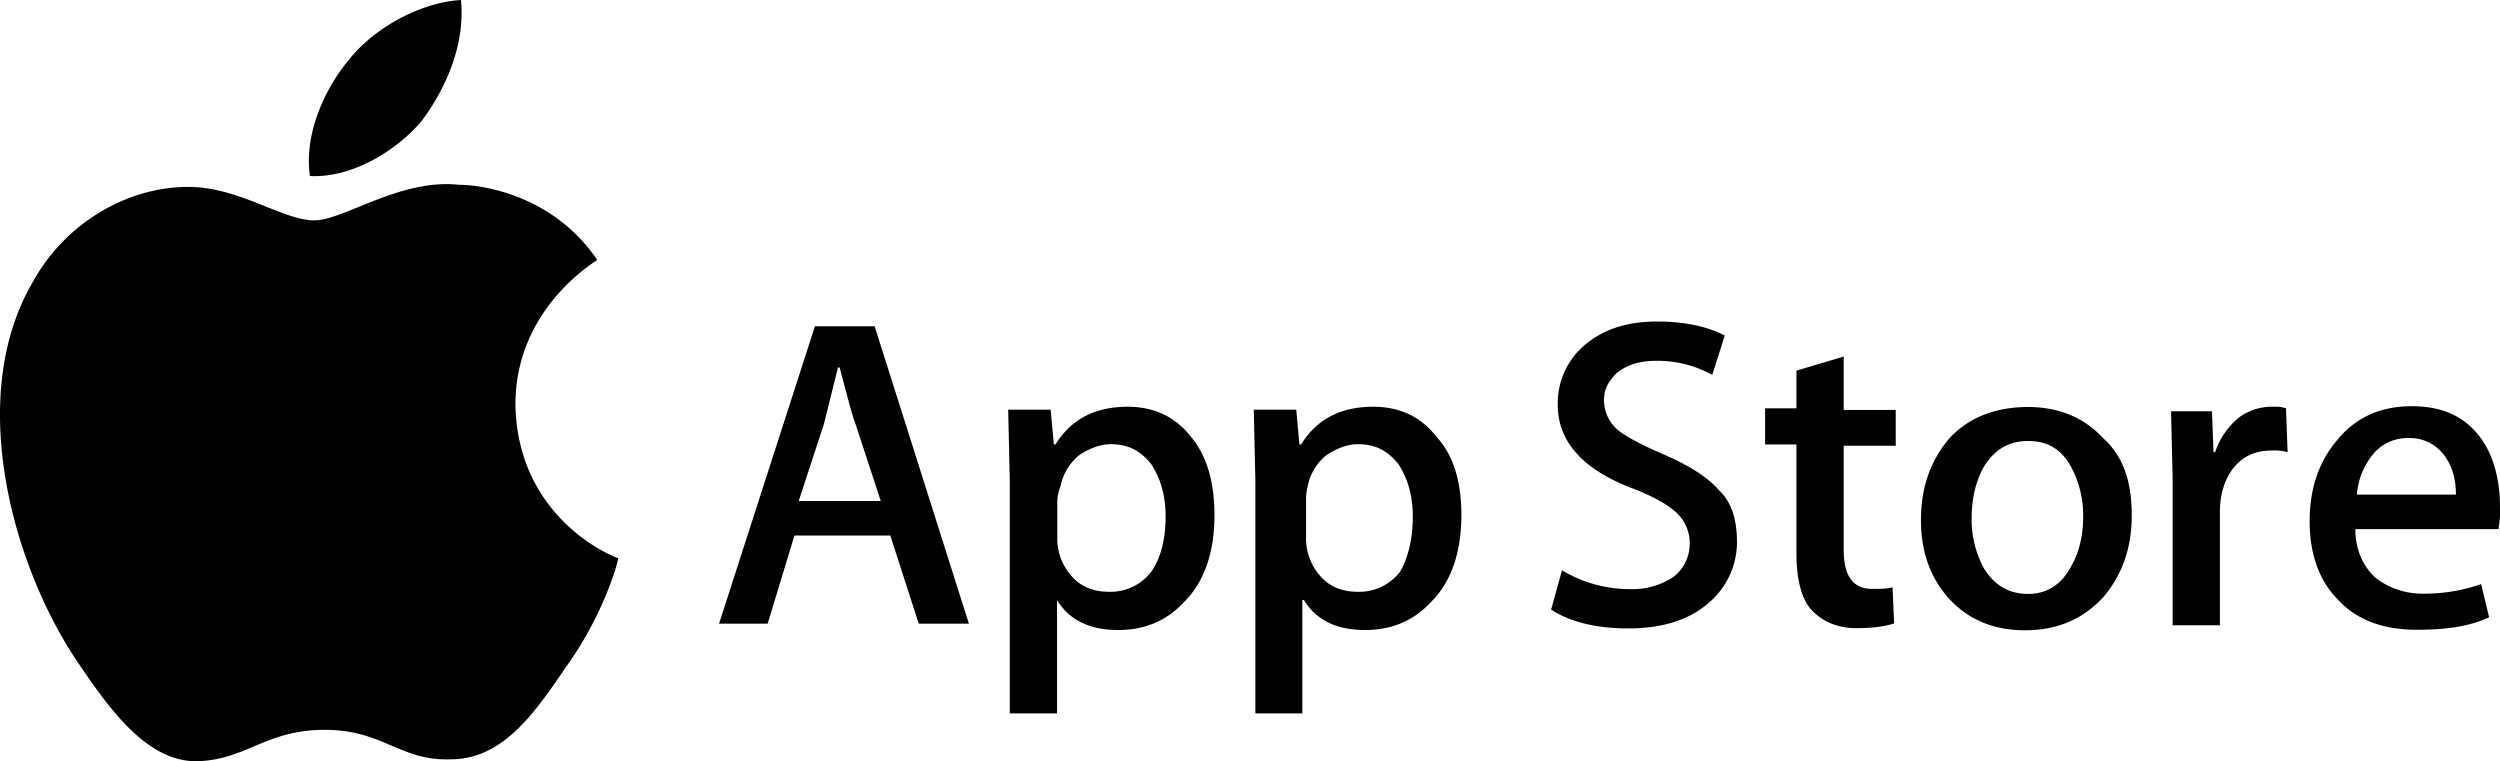 <svg xmlns="http://www.w3.org/2000/svg" width="941.638" height="286.724" viewBox="0 0 941.638 286.724"><path d="M223.3,509c0-36.3,30-53.7,30.8-54.5-16.6-24.5-43.4-28.3-52.1-28.3-22.1-2.4-43.4,13.4-54.5,13.4-11.8,0-28.3-12.6-47.4-12.6-23.7,0-46.6,14.2-58.4,35.5-26.1,44.2-7.1,109,17.4,144.5,11.8,17.4,26.1,37.1,45,36.3,18.2-.8,25.3-11.8,47.4-11.8s28.3,11.8,47.4,11.1c19.7,0,31.6-17.4,43.4-34.7,14.2-19.7,19.7-39.5,19.7-41.1-.8,0-37.9-14.2-38.7-57.8ZM187.8,402.4c9.5-12.6,16.6-29.2,15-45.8-14.2.8-31.6,9.5-41.9,22.1-8.7,10.3-17.4,27.6-15,44.2,15,.8,31.6-8.6,41.9-20.5ZM394.1,591.5H375.2l-10.7-33.2H328.4l-10.1,33.2H300l36.1-112h22.5Zm-33.2-46.2-9.5-29c-1.2-3-3-10.1-6-21.3h-.6l-5.3,21.3-9.5,29Zm125.7,5.3c0,13.6-3.6,24.9-11.3,32.6-6.5,7.1-14.8,10.7-24.9,10.7-10.7,0-18.4-3.6-23.1-11.3v42.7H409.5V537.6l-.6-26.7h16l1.2,13.1h.6c6-9.5,14.8-14.2,27.3-14.2,9.5,0,17.8,3.6,23.7,11.3,6,7,8.9,17.1,8.9,29.5Zm-18.4.6c0-7.7-1.8-14.2-5.3-19.6-4.1-5.3-8.9-7.7-15.4-7.7-4.1,0-8.3,1.8-11.8,4.1a20.212,20.212,0,0,0-7.1,11.8,17.568,17.568,0,0,0-1.2,5.3v13.6a21.266,21.266,0,0,0,5.3,14.8c3.5,4.1,8.3,6,14.2,6a19.286,19.286,0,0,0,16-7.7c3.5-5.1,5.3-12.2,5.3-20.6Zm111.4-.6c0,13.6-3.6,24.9-11.3,32.6-6.5,7.1-14.8,10.7-24.9,10.7-10.7,0-18.4-3.6-23.1-11.3h-.6v42.7H502V537.6l-.6-26.7h16l1.2,13.1h.6c6-9.5,14.8-14.2,27.3-14.2,9.5,0,17.8,3.6,23.7,11.3,6.5,7,9.4,17.1,9.4,29.5Zm-18.3.6c0-7.7-1.8-14.2-5.3-19.6-4.1-5.3-8.9-7.7-15.4-7.7-4.1,0-8.3,1.8-11.8,4.1a20.212,20.212,0,0,0-7.1,11.8,20.01,20.01,0,0,0-.6,5.3v13.6a21.266,21.266,0,0,0,5.3,14.8c3.5,4.1,8.3,6,14.2,6a19.286,19.286,0,0,0,16-7.7c2.9-5.1,4.7-12.2,4.7-20.6Zm122.1,8.9a30.016,30.016,0,0,1-10.1,23.1c-7.1,6.5-17.2,10.1-30.9,10.1-11.8,0-21.9-2.4-29-7.1l4.1-14.8a49.63,49.63,0,0,0,26.1,7.1,27.562,27.562,0,0,0,16-4.7,15.747,15.747,0,0,0,6-12.5,15.483,15.483,0,0,0-4.7-11.3c-3-3-8.3-6-15.4-8.9-19.6-7.1-29.6-17.8-29.6-32A28.674,28.674,0,0,1,626,486.6c7.1-6,16-8.9,27.3-8.9,10.1,0,18.9,1.8,25.5,5.3l-4.7,14.8a42.888,42.888,0,0,0-21.3-5.3c-6.5,0-11.3,1.8-14.8,4.7-3,3-4.7,6-4.7,10.1a14.848,14.848,0,0,0,5.3,11.3c3,2.4,8.3,5.3,16.6,8.9,9.5,4.1,16.6,8.3,21.3,13.6,5,4.7,6.8,11.3,6.9,19Zm59.8-35.6H723.6v39.1c0,10.1,3.6,14.8,10.7,14.8,3,0,6,0,7.7-.6l.6,13.6c-3.6,1.2-8.3,1.8-14.2,1.8-7.1,0-12.5-2.4-16.6-6.5-4.1-4.2-6-11.8-6-21.9V524H694V510.4h11.8V496.2l17.8-5.3V511h19.6Zm88.9,26.1c0,12.5-3.6,22.5-10.7,30.9-7.7,8.3-17.2,12.5-29.6,12.5-11.8,0-21.3-4.1-28.4-11.8s-10.7-17.8-10.7-29.6c0-12.5,3.6-22.5,10.7-30.9,7.1-7.7,17.2-11.8,29.6-11.8,11.8,0,21.3,4.1,28.4,11.8,7.8,7,10.7,17,10.7,28.9Zm-18.3.6a38.244,38.244,0,0,0-4.7-19c-3.6-6.5-8.9-9.5-16-9.5s-12.5,3-16.6,9.5c-3,5.3-4.7,11.8-4.7,19.6a38.244,38.244,0,0,0,4.7,19c4.1,6.5,9.5,9.5,16.6,9.5s12.5-3.6,16-10.1c2.9-4.8,4.7-11.3,4.7-19Zm77-24.3a18.5,18.5,0,0,0-6-.6c-6.5,0-11.3,2.4-14.8,7.1-3,4.1-4.7,9.5-4.7,16v42.7H847.5V537l-.6-25.5h15.4l.6,15.4h.6a28.686,28.686,0,0,1,8.9-13,21.017,21.017,0,0,1,13.1-4.1,12.425,12.425,0,0,1,4.7.6Zm80,20.7a35.572,35.572,0,0,1-.6,8.3H916.3c0,7.7,3,14.2,7.7,18.4a28.658,28.658,0,0,0,17.8,5.9,64.5,64.5,0,0,0,21.9-3.6l3,12.5c-7.7,3.6-16.6,4.7-27.3,4.7-12.5,0-22.5-3.6-29.6-11.3-7.1-7.1-10.7-17.2-10.7-29.6s3.6-22.5,10.1-30.2c7.1-8.9,16.6-13.1,28.4-13.1s20.7,4.1,26.7,13.1c4.1,6,6.5,14.8,6.5,24.9Zm-16.6-4.7c0-5.3-1.2-10.1-3.6-13.6a16.064,16.064,0,0,0-14.2-7.7,16.785,16.785,0,0,0-14.2,7.1,27.1,27.1,0,0,0-5.3,14.2Z" transform="translate(-29.162 -356.6)" fill="#010101"/></svg>